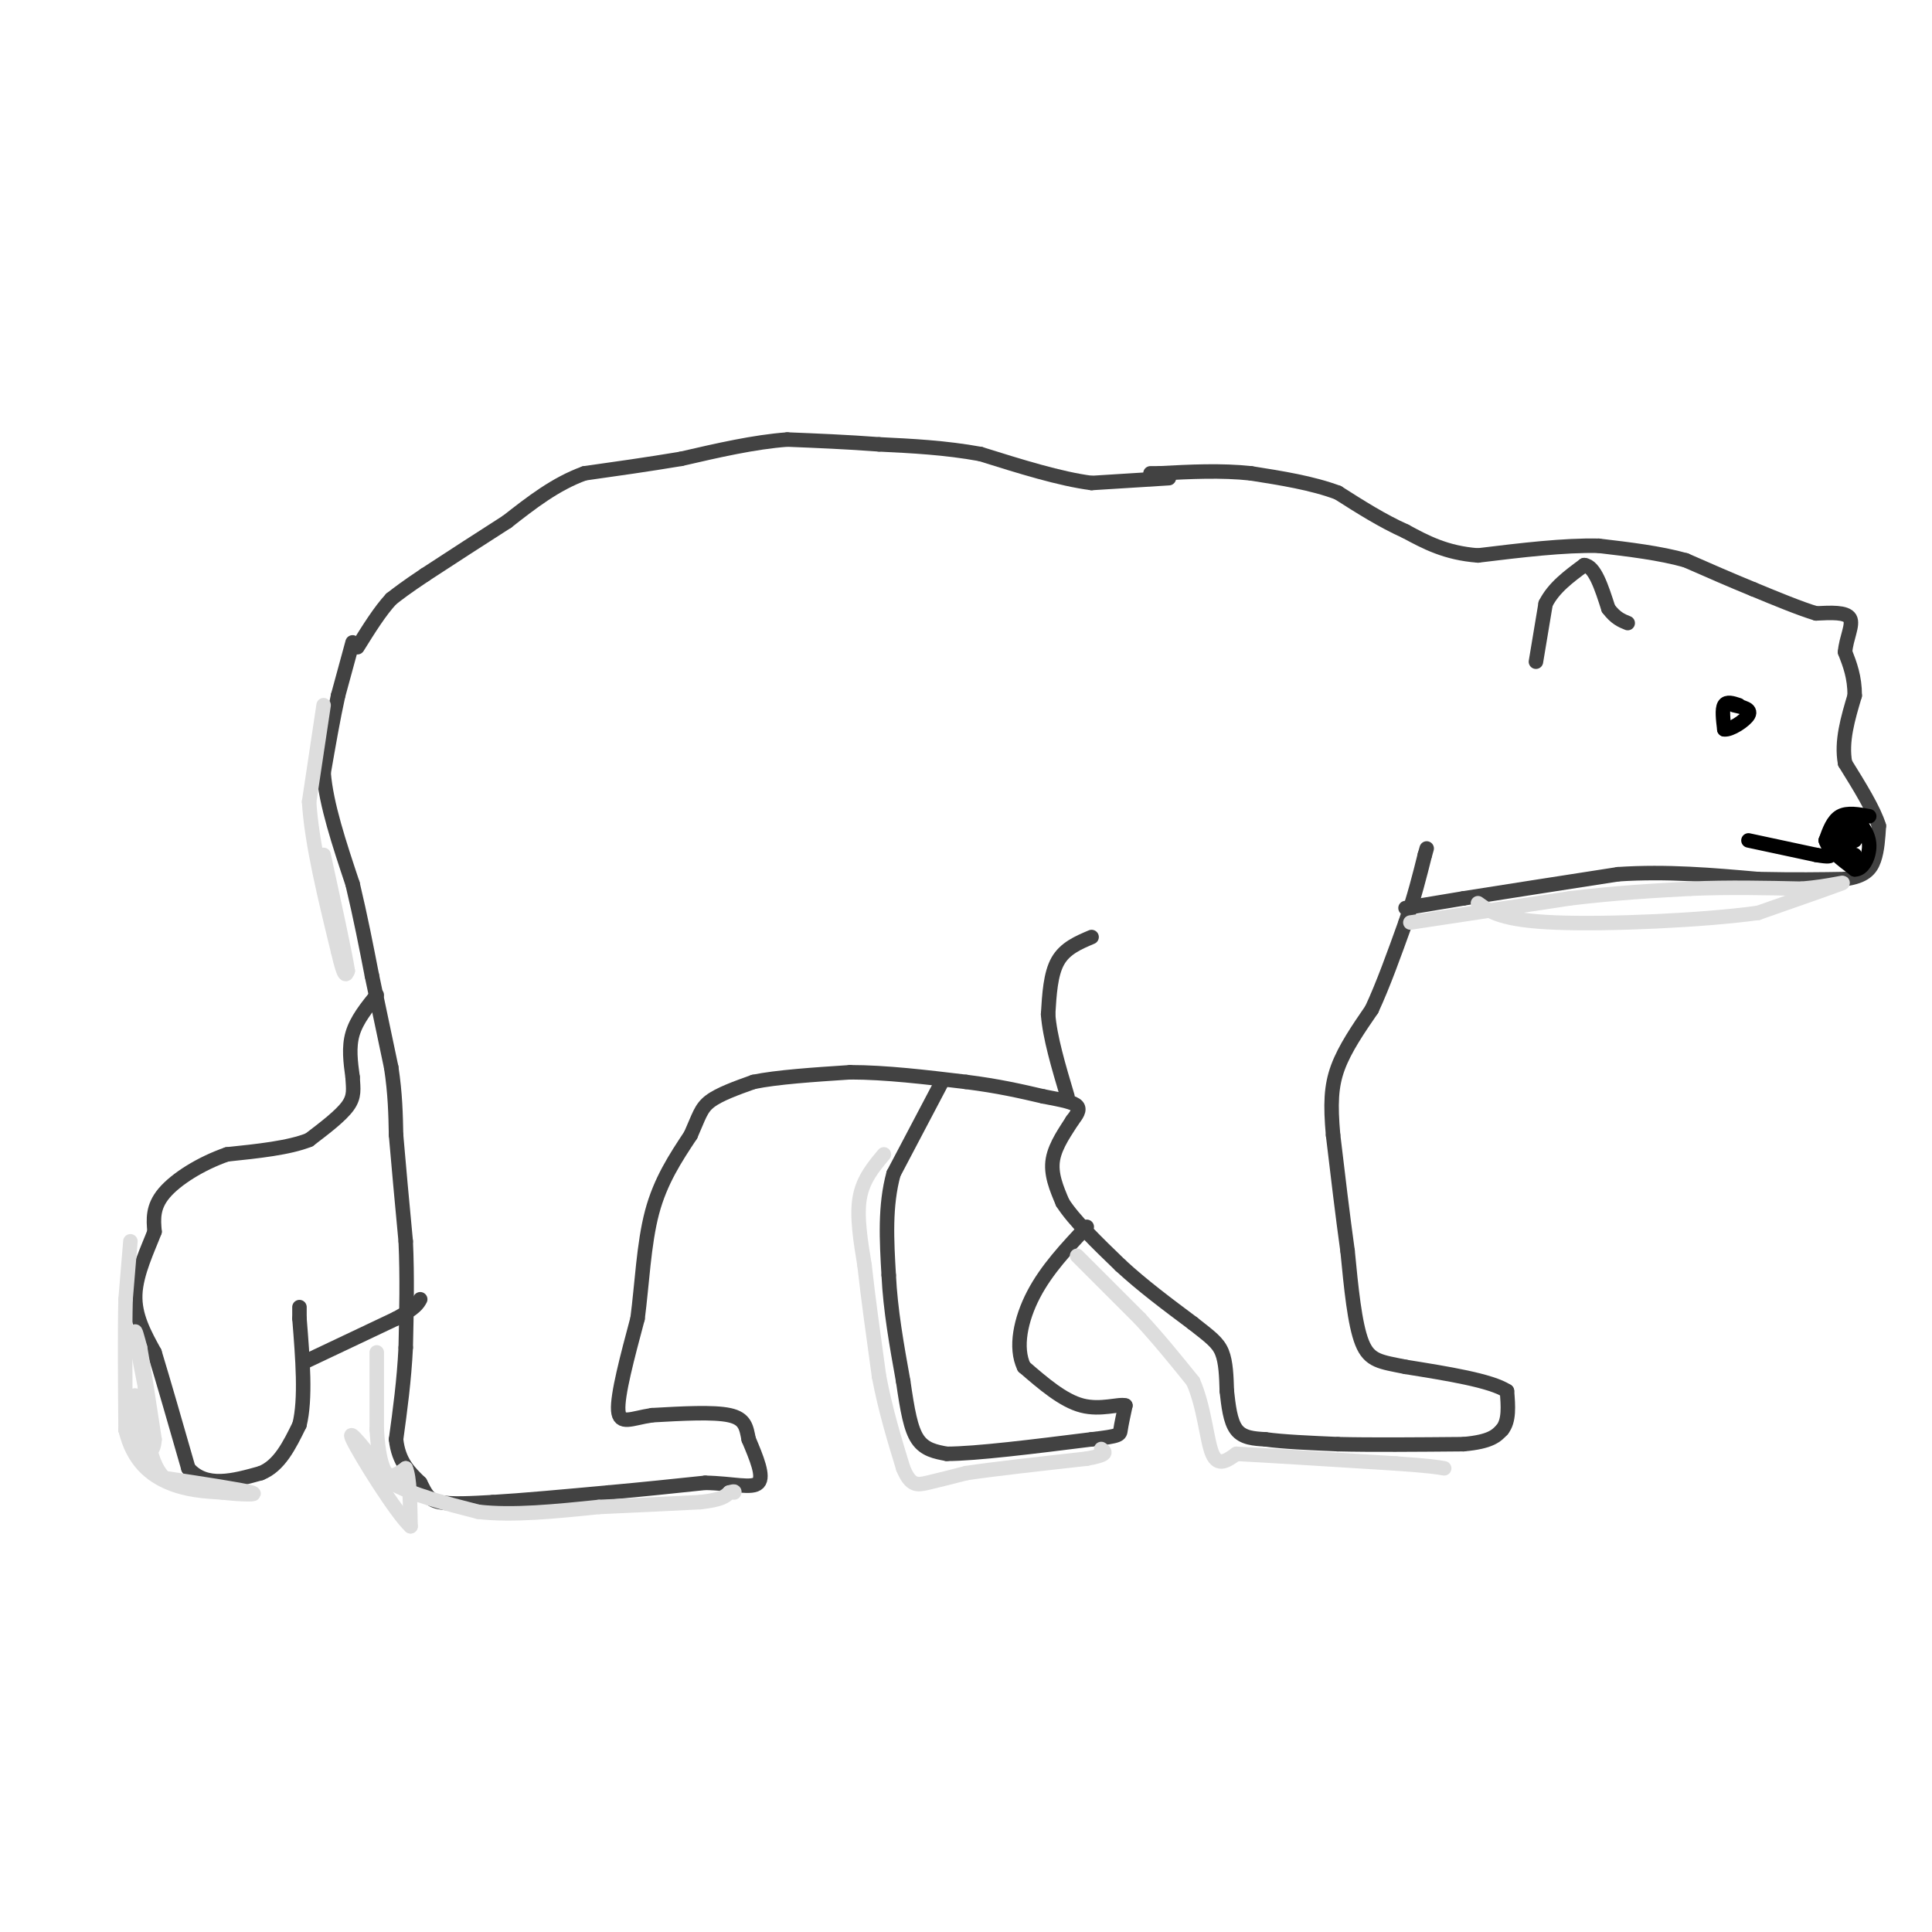 <svg viewBox='0 0 400 400' version='1.1' xmlns='http://www.w3.org/2000/svg' xmlns:xlink='http://www.w3.org/1999/xlink'><g fill='none' stroke='#424242' stroke-width='3' stroke-linecap='round' stroke-linejoin='round'><path d='M242,99c0.000,0.000 -16.000,1.000 -16,1'/><path d='M226,100c-6.500,-0.833 -14.750,-3.417 -23,-6'/><path d='M203,94c-7.333,-1.333 -14.167,-1.667 -21,-2'/><path d='M182,92c-6.667,-0.500 -12.833,-0.750 -19,-1'/><path d='M163,91c-6.833,0.500 -14.417,2.250 -22,4'/><path d='M141,95c-7.000,1.167 -13.500,2.083 -20,3'/><path d='M121,98c-6.000,2.167 -11.000,6.083 -16,10'/><path d='M105,108c-5.500,3.500 -11.250,7.250 -17,11'/><path d='M88,119c-4.000,2.667 -5.500,3.833 -7,5'/><path d='M81,124c-2.333,2.500 -4.667,6.250 -7,10'/><path d='M73,133c0.000,0.000 -3.000,11.000 -3,11'/><path d='M70,144c-1.000,4.500 -2.000,10.250 -3,16'/><path d='M67,160c0.500,6.500 3.250,14.750 6,23'/><path d='M73,183c1.667,7.000 2.833,13.000 4,19'/><path d='M77,202c1.333,6.333 2.667,12.667 4,19'/><path d='M81,221c0.833,5.500 0.917,9.750 1,14'/><path d='M82,235c0.500,6.000 1.250,14.000 2,22'/><path d='M84,257c0.333,7.333 0.167,14.667 0,22'/><path d='M84,279c-0.333,6.833 -1.167,12.917 -2,19'/><path d='M82,298c0.500,4.667 2.750,6.833 5,9'/><path d='M87,307c1.178,2.289 1.622,3.511 4,4c2.378,0.489 6.689,0.244 11,0'/><path d='M102,311c5.833,-0.333 14.917,-1.167 24,-2'/><path d='M126,309c7.333,-0.667 13.667,-1.333 20,-2'/><path d='M146,307c5.644,0.089 9.756,1.311 11,0c1.244,-1.311 -0.378,-5.156 -2,-9'/><path d='M155,298c-0.489,-2.511 -0.711,-4.289 -4,-5c-3.289,-0.711 -9.644,-0.356 -16,0'/><path d='M135,293c-4.222,0.622 -6.778,2.178 -7,-1c-0.222,-3.178 1.889,-11.089 4,-19'/><path d='M132,273c0.933,-7.133 1.267,-15.467 3,-22c1.733,-6.533 4.867,-11.267 8,-16'/><path d='M143,235c1.733,-3.867 2.067,-5.533 4,-7c1.933,-1.467 5.467,-2.733 9,-4'/><path d='M156,224c4.833,-1.000 12.417,-1.500 20,-2'/><path d='M176,222c7.333,0.000 15.667,1.000 24,2'/><path d='M200,224c6.667,0.833 11.333,1.917 16,3'/><path d='M216,227c4.089,0.778 6.311,1.222 7,2c0.689,0.778 -0.156,1.889 -1,3'/><path d='M222,232c-1.133,1.844 -3.467,4.956 -4,8c-0.533,3.044 0.733,6.022 2,9'/><path d='M220,249c2.333,3.667 7.167,8.333 12,13'/><path d='M232,262c4.500,4.167 9.750,8.083 15,12'/><path d='M247,274c3.622,2.844 5.178,3.956 6,6c0.822,2.044 0.911,5.022 1,8'/><path d='M254,288c0.333,2.933 0.667,6.267 2,8c1.333,1.733 3.667,1.867 6,2'/><path d='M262,298c3.500,0.500 9.250,0.750 15,1'/><path d='M277,299c6.833,0.167 16.417,0.083 26,0'/><path d='M303,299c5.667,-0.500 6.833,-1.750 8,-3'/><path d='M311,296c1.500,-1.833 1.250,-4.917 1,-8'/><path d='M312,288c-3.333,-2.167 -12.167,-3.583 -21,-5'/><path d='M291,283c-5.133,-1.044 -7.467,-1.156 -9,-5c-1.533,-3.844 -2.267,-11.422 -3,-19'/><path d='M279,259c-1.000,-7.167 -2.000,-15.583 -3,-24'/><path d='M276,235c-0.556,-6.311 -0.444,-10.089 1,-14c1.444,-3.911 4.222,-7.956 7,-12'/><path d='M284,209c2.333,-5.000 4.667,-11.500 7,-18'/><path d='M291,191c1.833,-5.333 2.917,-9.667 4,-14'/><path d='M295,177c0.667,-2.333 0.333,-1.167 0,0'/><path d='M226,194c-2.750,1.167 -5.500,2.333 -7,5c-1.500,2.667 -1.750,6.833 -2,11'/><path d='M217,210c0.333,4.667 2.167,10.833 4,17'/><path d='M291,188c0.000,0.000 12.000,-2.000 12,-2'/><path d='M303,186c7.333,-1.167 19.667,-3.083 32,-5'/><path d='M335,181c10.167,-0.667 19.583,0.167 29,1'/><path d='M364,182c7.833,0.167 12.917,0.083 18,0'/><path d='M382,182c4.089,-0.578 5.311,-2.022 6,-4c0.689,-1.978 0.844,-4.489 1,-7'/><path d='M389,171c-1.000,-3.333 -4.000,-8.167 -7,-13'/><path d='M382,158c-0.833,-4.500 0.583,-9.250 2,-14'/><path d='M384,144c0.000,-3.833 -1.000,-6.417 -2,-9'/><path d='M382,135c0.222,-2.911 1.778,-5.689 1,-7c-0.778,-1.311 -3.889,-1.156 -7,-1'/><path d='M376,127c-3.333,-1.000 -8.167,-3.000 -13,-5'/><path d='M363,122c-4.500,-1.833 -9.250,-3.917 -14,-6'/><path d='M349,116c-5.333,-1.500 -11.667,-2.250 -18,-3'/><path d='M331,113c-7.167,-0.167 -16.083,0.917 -25,2'/><path d='M306,115c-6.667,-0.500 -10.833,-2.750 -15,-5'/><path d='M291,110c-4.833,-2.167 -9.417,-5.083 -14,-8'/><path d='M277,102c-5.333,-2.000 -11.667,-3.000 -18,-4'/><path d='M259,98c-6.167,-0.667 -12.583,-0.333 -19,0'/><path d='M240,98c-3.167,0.000 -1.583,0.000 0,0'/><path d='M318,137c0.000,0.000 2.000,-12.000 2,-12'/><path d='M320,125c1.667,-3.333 4.833,-5.667 8,-8'/><path d='M328,117c2.167,0.167 3.583,4.583 5,9'/><path d='M333,126c1.500,2.000 2.750,2.500 4,3'/></g>
<g fill='none' stroke='#000000' stroke-width='3' stroke-linecap='round' stroke-linejoin='round'><path d='M360,146c-1.250,-0.417 -2.500,-0.833 -3,0c-0.500,0.833 -0.250,2.917 0,5'/><path d='M357,151c1.244,0.200 4.356,-1.800 5,-3c0.644,-1.200 -1.178,-1.600 -3,-2'/><path d='M387,169c-2.250,-0.417 -4.500,-0.833 -6,0c-1.500,0.833 -2.250,2.917 -3,5'/><path d='M378,174c0.500,1.833 3.250,3.917 6,6'/><path d='M384,180c1.733,0.089 3.067,-2.689 3,-5c-0.067,-2.311 -1.533,-4.156 -3,-6'/><path d='M384,169c-1.267,0.178 -2.933,3.622 -3,5c-0.067,1.378 1.467,0.689 3,0'/><path d='M384,174c0.289,-1.422 -0.489,-4.978 -1,-5c-0.511,-0.022 -0.756,3.489 -1,7'/><path d='M382,176c0.167,1.333 1.083,1.167 2,1'/><path d='M362,174c0.000,0.000 14.000,3.000 14,3'/><path d='M376,177c2.833,0.500 2.917,0.250 3,0'/></g>
<g fill='none' stroke='#424242' stroke-width='3' stroke-linecap='round' stroke-linejoin='round'><path d='M78,206c-2.083,2.583 -4.167,5.167 -5,8c-0.833,2.833 -0.417,5.917 0,9'/><path d='M73,223c0.133,2.422 0.467,3.978 -1,6c-1.467,2.022 -4.733,4.511 -8,7'/><path d='M64,236c-4.167,1.667 -10.583,2.333 -17,3'/><path d='M47,239c-5.444,1.889 -10.556,5.111 -13,8c-2.444,2.889 -2.222,5.444 -2,8'/><path d='M32,255c-1.378,3.600 -3.822,8.600 -4,13c-0.178,4.400 1.911,8.200 4,12'/><path d='M32,280c1.833,6.000 4.417,15.000 7,24'/><path d='M39,304c3.667,4.167 9.333,2.583 15,1'/><path d='M54,305c3.833,-1.500 5.917,-5.750 8,-10'/><path d='M62,295c1.333,-5.333 0.667,-13.667 0,-22'/><path d='M62,273c0.000,-3.833 0.000,-2.417 0,-1'/><path d='M63,282c0.000,0.000 19.000,-9.000 19,-9'/><path d='M82,273c4.000,-2.167 4.500,-3.083 5,-4'/><path d='M195,224c0.000,0.000 -10.000,19.000 -10,19'/><path d='M185,243c-1.833,6.667 -1.417,13.833 -1,21'/><path d='M184,264c0.333,7.167 1.667,14.583 3,22'/><path d='M187,286c0.867,5.956 1.533,9.844 3,12c1.467,2.156 3.733,2.578 6,3'/><path d='M196,301c6.000,0.000 18.000,-1.500 30,-3'/><path d='M226,298c5.956,-0.689 5.844,-0.911 6,-2c0.156,-1.089 0.578,-3.044 1,-5'/><path d='M233,291c-1.311,-0.422 -5.089,1.022 -9,0c-3.911,-1.022 -7.956,-4.511 -12,-8'/><path d='M212,283c-1.911,-3.956 -0.689,-9.844 2,-15c2.689,-5.156 6.844,-9.578 11,-14'/></g>
<g fill='none' stroke='#DDDDDD' stroke-width='3' stroke-linecap='round' stroke-linejoin='round'><path d='M67,146c0.000,0.000 -3.000,20.000 -3,20'/><path d='M64,166c0.500,8.500 3.250,19.750 6,31'/><path d='M70,197c1.333,5.833 1.667,4.917 2,4'/><path d='M72,201c-0.500,-3.333 -2.750,-13.667 -5,-24'/><path d='M27,257c0.000,0.000 -1.000,12.000 -1,12'/><path d='M26,269c-0.167,6.500 -0.083,16.750 0,27'/><path d='M26,296c1.511,6.556 5.289,9.444 9,11c3.711,1.556 7.356,1.778 11,2'/><path d='M46,309c3.844,0.444 7.956,0.556 6,0c-1.956,-0.556 -9.978,-1.778 -18,-3'/><path d='M34,306c-3.667,-3.667 -3.833,-11.333 -4,-19'/><path d='M30,287c-1.111,-5.533 -1.889,-9.867 -2,-11c-0.111,-1.133 0.444,0.933 1,3'/><path d='M29,279c0.667,3.667 1.833,11.333 3,19'/><path d='M32,298c-0.179,3.560 -2.125,2.958 -3,0c-0.875,-2.958 -0.679,-8.274 -1,-9c-0.321,-0.726 -1.161,3.137 -2,7'/><path d='M26,296c0.167,1.167 1.583,0.583 3,0'/><path d='M78,280c0.000,0.000 0.000,16.000 0,16'/><path d='M78,296c0.267,4.533 0.933,7.867 2,9c1.067,1.133 2.533,0.067 4,-1'/><path d='M84,304c0.833,1.833 0.917,6.917 1,12'/><path d='M85,316c-2.867,-2.533 -10.533,-14.867 -12,-18c-1.467,-3.133 3.267,2.933 8,9'/><path d='M81,307c4.333,2.500 11.167,4.250 18,6'/><path d='M99,313c7.167,0.833 16.083,-0.083 25,-1'/><path d='M124,312c7.667,-0.333 14.333,-0.667 21,-1'/><path d='M145,311c4.500,-0.500 5.250,-1.250 6,-2'/><path d='M151,309c1.167,-0.333 1.083,-0.167 1,0'/><path d='M183,239c-2.167,2.583 -4.333,5.167 -5,9c-0.667,3.833 0.167,8.917 1,14'/><path d='M179,262c0.667,6.167 1.833,14.583 3,23'/><path d='M182,285c1.333,7.000 3.167,13.000 5,19'/><path d='M187,304c1.533,3.711 2.867,3.489 5,3c2.133,-0.489 5.067,-1.244 8,-2'/><path d='M200,305c5.500,-0.833 15.250,-1.917 25,-3'/><path d='M225,302c4.667,-0.833 3.833,-1.417 3,-2'/><path d='M223,260c0.000,0.000 13.000,13.000 13,13'/><path d='M236,273c4.000,4.333 7.500,8.667 11,13'/><path d='M247,286c2.378,5.356 2.822,12.244 4,15c1.178,2.756 3.089,1.378 5,0'/><path d='M256,301c6.333,0.333 19.667,1.167 33,2'/><path d='M289,303c7.167,0.500 8.583,0.750 10,1'/><path d='M292,191c0.000,0.000 33.000,-5.000 33,-5'/><path d='M325,186c9.667,-1.167 17.333,-1.583 25,-2'/><path d='M350,184c8.000,-0.333 15.500,-0.167 23,0'/><path d='M373,184c6.111,-0.489 9.889,-1.711 8,-1c-1.889,0.711 -9.444,3.356 -17,6'/><path d='M364,189c-11.267,1.556 -30.933,2.444 -42,2c-11.067,-0.444 -13.533,-2.222 -16,-4'/></g>
</svg>